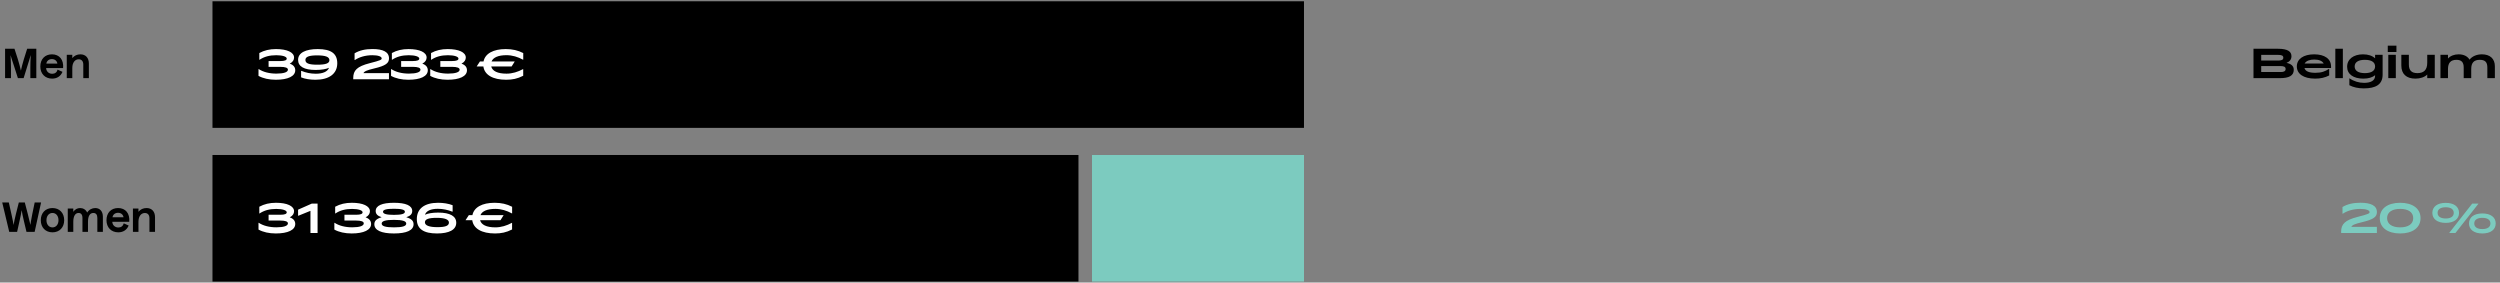 <svg width="1106" height="125" viewBox="0 0 1106 125" fill="none" xmlns="http://www.w3.org/2000/svg">
<rect x="0" y="0" width="1106" height="125" fill="#808080" stroke="none"/>
<path d="M1035.72 103.067H1051.53V100.367H1040.24C1040.55 99.593 1041.79 99.035 1044.94 98.297C1050.19 97.073 1051.54 95.885 1051.54 93.815C1051.54 90.953 1048.88 89.693 1044.24 89.693C1041.01 89.693 1038.44 90.305 1036.32 91.583V94.517L1036.42 94.571C1038.31 93.293 1041.01 92.429 1044.16 92.429C1046.76 92.429 1048.3 93.005 1048.3 93.833C1048.3 94.427 1047.87 94.715 1043.07 95.939C1037.31 97.397 1035.72 99.215 1035.72 102.509V103.067ZM1061.83 103.283C1067.3 103.283 1070.85 100.763 1070.85 96.497C1070.85 92.231 1067.3 89.711 1061.83 89.711C1056.36 89.711 1052.81 92.231 1052.81 96.497C1052.81 100.763 1056.36 103.283 1061.83 103.283ZM1061.83 100.583C1058.32 100.583 1056.05 99.161 1056.05 96.497C1056.05 93.833 1058.32 92.411 1061.83 92.411C1065.34 92.411 1067.61 93.833 1067.61 96.497C1067.61 99.161 1065.34 100.583 1061.83 100.583ZM1081.98 98.603C1085.56 98.603 1087.88 96.965 1087.88 94.175C1087.88 91.367 1085.56 89.747 1081.98 89.747C1078.38 89.747 1076.07 91.367 1076.07 94.175C1076.07 96.965 1078.38 98.603 1081.98 98.603ZM1083.61 103.067H1086.3L1096.45 90.143L1096.39 90.071H1093.71L1083.56 102.995L1083.61 103.067ZM1081.98 96.659C1079.82 96.659 1078.39 95.831 1078.39 94.175C1078.39 92.519 1079.82 91.691 1081.98 91.691C1084.14 91.691 1085.54 92.519 1085.54 94.175C1085.54 95.831 1084.14 96.659 1081.98 96.659ZM1098.19 103.283C1101.78 103.283 1104.1 101.645 1104.1 98.855C1104.1 96.047 1101.78 94.427 1098.19 94.427C1094.59 94.427 1092.29 96.047 1092.29 98.855C1092.29 101.645 1094.59 103.283 1098.19 103.283ZM1098.19 101.339C1096.03 101.339 1094.61 100.511 1094.61 98.855C1094.61 97.199 1096.03 96.371 1098.19 96.371C1100.35 96.371 1101.76 97.199 1101.76 98.855C1101.76 100.511 1100.35 101.339 1098.19 101.339Z" fill="#7CCBBF"/>
<path d="M1007.69 24.271H1000.36V26.791H1007.8C1009.36 26.791 1010.14 26.485 1010.14 25.531C1010.14 24.613 1009.47 24.271 1007.69 24.271ZM1008.63 29.221H1000.36V31.867H1009.06C1010.44 31.867 1011.16 31.453 1011.16 30.517C1011.16 29.437 1010.21 29.221 1008.63 29.221ZM996.945 34.567V21.571H1007.74C1012.21 21.571 1013.74 22.867 1013.74 24.883C1013.74 26.269 1012.98 27.259 1011.56 27.817C1013.72 28.267 1014.76 29.239 1014.76 30.895C1014.76 33.469 1012.68 34.567 1008.68 34.567H996.945ZM1024.24 34.783C1019 34.783 1016.12 32.641 1016.12 29.383C1016.12 26.107 1019.07 24.037 1023.79 24.037C1028.41 24.037 1031.26 26.035 1031.26 29.419V30.085H1019.5C1019.88 31.561 1021.57 32.209 1024.29 32.209C1026.99 32.209 1028.63 31.615 1030.36 30.445L1030.43 30.499V33.379C1028.58 34.333 1026.63 34.783 1024.24 34.783ZM1023.82 26.341C1021.99 26.341 1020.3 26.827 1019.56 28.105H1028C1027.33 26.827 1025.68 26.341 1023.82 26.341ZM1033.15 34.567V21.571H1036.48V34.567H1033.15ZM1046.22 32.353C1049.12 32.353 1050.74 31.291 1050.74 29.401C1050.74 27.511 1049.14 26.467 1046.22 26.467C1043.31 26.467 1041.7 27.511 1041.7 29.401C1041.7 31.291 1043.31 32.353 1046.22 32.353ZM1045.75 39.103C1043.38 39.103 1041.15 38.653 1039.36 37.699V34.711L1039.45 34.675C1041.33 35.971 1043.61 36.655 1045.86 36.655C1048.98 36.655 1050.7 35.575 1050.74 33.595V33.253C1049.59 34.243 1047.84 34.783 1045.54 34.783C1041.15 34.783 1038.37 32.839 1038.37 29.527C1038.37 26.179 1041.18 24.037 1045.41 24.037C1047.7 24.037 1049.53 24.667 1050.74 25.801V24.253H1054.07V33.181C1054 37.375 1051.06 39.103 1045.75 39.103ZM1056.35 23.011V20.203H1060.18V23.011H1056.35ZM1056.58 34.567V24.253H1059.91V34.567H1056.58ZM1073.81 34.567V32.983C1072.59 34.153 1070.73 34.783 1068.57 34.783C1064.58 34.783 1062.35 32.713 1062.35 29.005V24.253H1065.68V28.537C1065.68 31.129 1066.88 32.353 1069.46 32.353C1072.19 32.353 1073.81 31.039 1073.81 27.763V24.253H1077.14V34.567H1073.81ZM1082.99 30.517V34.567H1079.66V24.253H1082.99V25.891C1084.09 24.685 1085.77 24.037 1087.69 24.037C1089.94 24.037 1091.63 24.883 1092.53 26.395C1093.7 24.865 1095.74 24.037 1098.02 24.037C1101.61 24.037 1103.73 25.999 1103.73 29.311V34.567H1100.4V29.851C1100.4 27.529 1099.45 26.467 1097.07 26.467C1094.5 26.467 1093.27 27.727 1093.27 30.517V34.567H1089.94V29.851C1089.94 27.493 1088.92 26.467 1086.72 26.467C1084.2 26.467 1082.99 27.817 1082.99 30.517Z" fill="black"/>
<rect width="482.88" height="56" transform="translate(94.002 0.567)" fill="black"/>
<path d="M122.012 35.283C127.412 35.283 130.616 33.717 130.616 31.089C130.616 29.847 129.95 28.767 128.186 28.155C129.554 27.453 130.094 26.463 130.094 25.455C130.094 23.151 126.998 21.711 122.102 21.711C119.276 21.711 116.9 22.269 114.722 23.457V26.409L114.794 26.463C116.846 25.077 119.222 24.429 122.21 24.429C124.964 24.429 126.854 25.041 126.854 25.923C126.854 26.643 125.936 27.003 124.082 27.003H118.826V29.577H124.028C126.242 29.577 127.376 30.009 127.376 30.819C127.376 31.935 125.522 32.565 122.264 32.565C119.15 32.565 116.432 31.863 114.452 30.549L114.362 30.603V33.573C116.396 34.689 119.042 35.283 122.012 35.283ZM140.352 28.623C136.644 28.623 135.114 28.011 135.114 26.535C135.114 25.095 136.752 24.501 140.298 24.501C143.934 24.501 145.734 25.131 145.734 26.625C145.734 28.029 144.114 28.623 140.352 28.623ZM139.578 35.283C145.482 35.283 149.208 32.709 149.208 27.993C149.208 23.709 146.472 21.711 140.586 21.711C135.24 21.711 131.874 23.331 131.874 26.481C131.874 29.415 134.538 30.945 139.65 30.945C142.26 30.945 144.348 30.549 145.554 29.991C144.888 31.701 142.836 32.619 139.686 32.619C137.4 32.619 135.222 32.133 133.368 31.359L133.206 31.395V34.221C134.916 34.941 137.274 35.283 139.578 35.283ZM156.272 35.067H172.076V32.367H160.79C161.096 31.593 162.338 31.035 165.488 30.297C170.744 29.073 172.094 27.885 172.094 25.815C172.094 22.953 169.43 21.693 164.786 21.693C161.564 21.693 158.99 22.305 156.866 23.583V26.517L156.974 26.571C158.864 25.293 161.564 24.429 164.714 24.429C167.306 24.429 168.854 25.005 168.854 25.833C168.854 26.427 168.422 26.715 163.616 27.939C157.856 29.397 156.272 31.215 156.272 34.509V35.067ZM180.653 35.283C186.053 35.283 189.257 33.717 189.257 31.089C189.257 29.847 188.591 28.767 186.827 28.155C188.195 27.453 188.735 26.463 188.735 25.455C188.735 23.151 185.639 21.711 180.743 21.711C177.917 21.711 175.541 22.269 173.363 23.457V26.409L173.435 26.463C175.487 25.077 177.863 24.429 180.851 24.429C183.605 24.429 185.495 25.041 185.495 25.923C185.495 26.643 184.577 27.003 182.723 27.003H177.467V29.577H182.669C184.883 29.577 186.017 30.009 186.017 30.819C186.017 31.935 184.163 32.565 180.905 32.565C177.791 32.565 175.073 31.863 173.093 30.549L173.003 30.603V33.573C175.037 34.689 177.683 35.283 180.653 35.283ZM197.985 35.283C203.385 35.283 206.589 33.717 206.589 31.089C206.589 29.847 205.923 28.767 204.159 28.155C205.527 27.453 206.067 26.463 206.067 25.455C206.067 23.151 202.971 21.711 198.075 21.711C195.249 21.711 192.873 22.269 190.695 23.457V26.409L190.767 26.463C192.819 25.077 195.195 24.429 198.183 24.429C200.937 24.429 202.827 25.041 202.827 25.923C202.827 26.643 201.909 27.003 200.055 27.003H194.799V29.577H200.001C202.215 29.577 203.349 30.009 203.349 30.819C203.349 31.935 201.495 32.565 198.237 32.565C195.123 32.565 192.405 31.863 190.425 30.549L190.335 30.603V33.573C192.369 34.689 195.015 35.283 197.985 35.283ZM231.466 33.519V30.603L231.376 30.585C229.108 31.809 226.66 32.583 224.068 32.583C220.09 32.583 217.822 31.413 217.318 29.415H226.336L227.686 27.255L227.65 27.183H217.462C218.182 25.419 220.432 24.411 224.068 24.411C226.66 24.411 229.108 25.167 231.376 26.409L231.484 26.391V23.475C229.144 22.269 226.696 21.711 223.744 21.711C218.2 21.711 214.618 23.709 213.916 27.183H212.332L210.91 29.343L210.946 29.415H213.844C214.366 33.141 218.02 35.283 223.942 35.283C226.642 35.283 228.91 34.833 231.466 33.519Z" fill="white"/>
<rect width="383.111" height="56" transform="translate(94.002 68.567)" fill="black"/>
<path d="M122.012 103.283C127.412 103.283 130.616 101.717 130.616 99.089C130.616 97.847 129.95 96.767 128.186 96.155C129.554 95.453 130.094 94.463 130.094 93.455C130.094 91.151 126.998 89.711 122.102 89.711C119.276 89.711 116.9 90.269 114.722 91.457V94.409L114.794 94.463C116.846 93.077 119.222 92.429 122.21 92.429C124.964 92.429 126.854 93.041 126.854 93.923C126.854 94.643 125.936 95.003 124.082 95.003H118.826V97.577H124.028C126.242 97.577 127.376 98.009 127.376 98.819C127.376 99.935 125.522 100.565 122.264 100.565C119.15 100.565 116.432 99.863 114.452 98.549L114.362 98.603V101.573C116.396 102.689 119.042 103.283 122.012 103.283ZM137.346 103.067H140.496V90.071H137.94L131.874 92.753V95.435L131.928 95.471L137.346 93.275V103.067ZM155.569 103.283C160.969 103.283 164.173 101.717 164.173 99.089C164.173 97.847 163.507 96.767 161.743 96.155C163.111 95.453 163.651 94.463 163.651 93.455C163.651 91.151 160.555 89.711 155.659 89.711C152.833 89.711 150.457 90.269 148.279 91.457V94.409L148.351 94.463C150.403 93.077 152.779 92.429 155.767 92.429C158.521 92.429 160.411 93.041 160.411 93.923C160.411 94.643 159.493 95.003 157.639 95.003H152.383V97.577H157.585C159.799 97.577 160.933 98.009 160.933 98.819C160.933 99.935 159.079 100.565 155.821 100.565C152.707 100.565 149.989 99.863 148.009 98.549L147.919 98.603V101.573C149.953 102.689 152.599 103.283 155.569 103.283ZM174.287 103.283C179.885 103.283 182.963 101.879 182.963 99.215C182.963 97.721 182.027 96.785 179.741 96.101C181.595 95.507 182.369 94.643 182.369 93.347C182.369 90.935 179.507 89.711 174.287 89.711C169.067 89.711 166.205 90.935 166.205 93.347C166.205 94.643 166.979 95.507 168.833 96.101C166.547 96.785 165.611 97.721 165.611 99.215C165.611 101.879 168.689 103.283 174.287 103.283ZM174.287 95.057C170.975 95.057 169.445 94.625 169.445 93.671C169.445 92.771 170.975 92.357 174.287 92.357C177.599 92.357 179.129 92.771 179.129 93.671C179.129 94.625 177.599 95.057 174.287 95.057ZM174.287 100.583C170.561 100.583 168.851 100.061 168.851 98.909C168.851 97.793 170.561 97.271 174.287 97.271C178.013 97.271 179.723 97.793 179.723 98.909C179.723 100.061 178.013 100.583 174.287 100.583ZM193.33 103.283C198.694 103.283 201.844 101.663 201.844 98.549C201.844 95.651 199.144 94.049 193.852 94.049C191.242 94.049 189.154 94.445 188.002 95.003C188.56 93.293 190.558 92.375 193.708 92.375C195.994 92.375 198.172 92.861 200.08 93.635L200.242 93.599V90.791C198.442 90.071 196.084 89.711 193.834 89.711C187.786 89.711 184.402 92.303 184.402 96.929C184.402 101.393 187.552 103.283 193.33 103.283ZM193.492 100.493C189.892 100.493 187.984 99.755 187.984 98.351C187.984 96.947 189.64 96.371 193.276 96.371C196.75 96.371 198.604 97.091 198.604 98.459C198.604 99.899 197.02 100.493 193.492 100.493ZM226.544 101.519V98.603L226.454 98.585C224.186 99.809 221.738 100.583 219.146 100.583C215.168 100.583 212.9 99.413 212.396 97.415H221.414L222.764 95.255L222.728 95.183H212.54C213.26 93.419 215.51 92.411 219.146 92.411C221.738 92.411 224.186 93.167 226.454 94.409L226.562 94.391V91.475C224.222 90.269 221.774 89.711 218.822 89.711C213.278 89.711 209.696 91.709 208.994 95.183H207.41L205.988 97.343L206.024 97.415H208.922C209.444 101.141 213.098 103.283 219.02 103.283C221.72 103.283 223.988 102.833 226.544 101.519Z" fill="white"/>
<rect width="93.782" height="56" transform="translate(483.1 68.567)" fill="#7CCBBF"/>
<path d="M4.854 34.567V30.049C4.854 28.933 4.8 26.971 4.674 24.505H4.71C4.836 25.135 5.61 27.349 6.15 29.041L7.914 34.567H10.452L12.162 29.041C12.594 27.601 13.422 25.135 13.53 24.505H13.584C13.458 26.539 13.422 28.753 13.422 30.067V34.567H16.068V21.571H12.018L10.56 26.197C10.128 27.637 9.318 30.589 9.264 31.183H9.228C9.156 30.589 8.346 27.673 7.896 26.197L6.402 21.571H2.244V34.567H4.854ZM27.646 31.777L25.486 30.805C25.163 31.993 24.317 32.641 23.093 32.641C21.544 32.641 20.465 31.561 20.41 30.121H27.916C28.241 26.413 26.279 24.037 22.985 24.037C19.852 24.037 17.837 26.197 17.837 29.419C17.837 32.623 19.942 34.783 23.056 34.783C25.216 34.783 26.855 33.721 27.646 31.777ZM22.966 26.143C24.244 26.143 25.216 26.917 25.378 28.123H20.5C20.68 26.935 21.634 26.143 22.966 26.143ZM31.987 34.567V30.085C31.987 27.763 33.103 26.233 34.813 26.233C36.109 26.233 36.847 27.079 36.847 28.555V34.567H39.313V28.087C39.313 25.621 37.927 24.037 35.551 24.037C34.093 24.037 32.851 24.631 31.987 25.693V24.253H29.539V34.567H31.987Z" fill="black"/>
<path d="M4.08 102.567H7.572L8.616 97.869C8.958 96.321 9.516 93.783 9.57 93.063H9.606C9.66 93.783 10.2 96.177 10.596 97.869L11.712 102.567H15.33L18.174 89.571H15.348L14.268 94.773C13.8 97.041 13.476 99.183 13.476 99.417H13.44C13.422 99.183 12.81 96.645 12.324 94.791L10.974 89.571H8.328L7.014 94.791C6.546 96.609 6.042 99.129 6.042 99.417H5.988C5.988 99.129 5.574 97.077 5.07 94.791L3.9 89.571H0.984L4.08 102.567ZM28.397 97.419C28.397 94.197 26.309 92.037 23.213 92.037C20.117 92.037 18.047 94.197 18.047 97.419C18.047 100.623 20.117 102.783 23.213 102.783C26.309 102.783 28.397 100.623 28.397 97.419ZM20.549 97.419C20.549 95.511 21.647 94.215 23.213 94.215C24.779 94.215 25.877 95.511 25.877 97.419C25.877 99.309 24.779 100.605 23.213 100.605C21.647 100.605 20.549 99.309 20.549 97.419ZM32.426 102.567V98.085C32.426 95.637 33.29 94.215 34.766 94.215C35.81 94.215 36.476 94.917 36.476 96.411V102.567H38.924V98.103C38.924 95.583 39.77 94.215 41.3 94.215C42.434 94.215 43.064 94.971 43.064 96.411V102.567H45.512V95.835C45.512 93.441 44.126 92.037 42.146 92.037C40.742 92.037 39.41 92.721 38.564 94.035C37.988 92.739 36.782 92.037 35.45 92.037C34.244 92.037 33.164 92.613 32.426 93.711V92.253H29.978V102.567H32.426ZM56.914 99.777L54.754 98.805C54.43 99.993 53.584 100.641 52.36 100.641C50.812 100.641 49.732 99.561 49.678 98.121H57.184C57.508 94.413 55.546 92.037 52.252 92.037C49.12 92.037 47.104 94.197 47.104 97.419C47.104 100.623 49.21 102.783 52.324 102.783C54.484 102.783 56.122 101.721 56.914 99.777ZM52.234 94.143C53.512 94.143 54.484 94.917 54.646 96.123H49.768C49.948 94.935 50.902 94.143 52.234 94.143ZM61.254 102.567V98.085C61.254 95.763 62.37 94.233 64.08 94.233C65.376 94.233 66.114 95.079 66.114 96.555V102.567H68.58V96.087C68.58 93.621 67.194 92.037 64.818 92.037C63.36 92.037 62.118 92.631 61.254 93.693V92.253H58.806V102.567H61.254Z" fill="black"/>
</svg>
